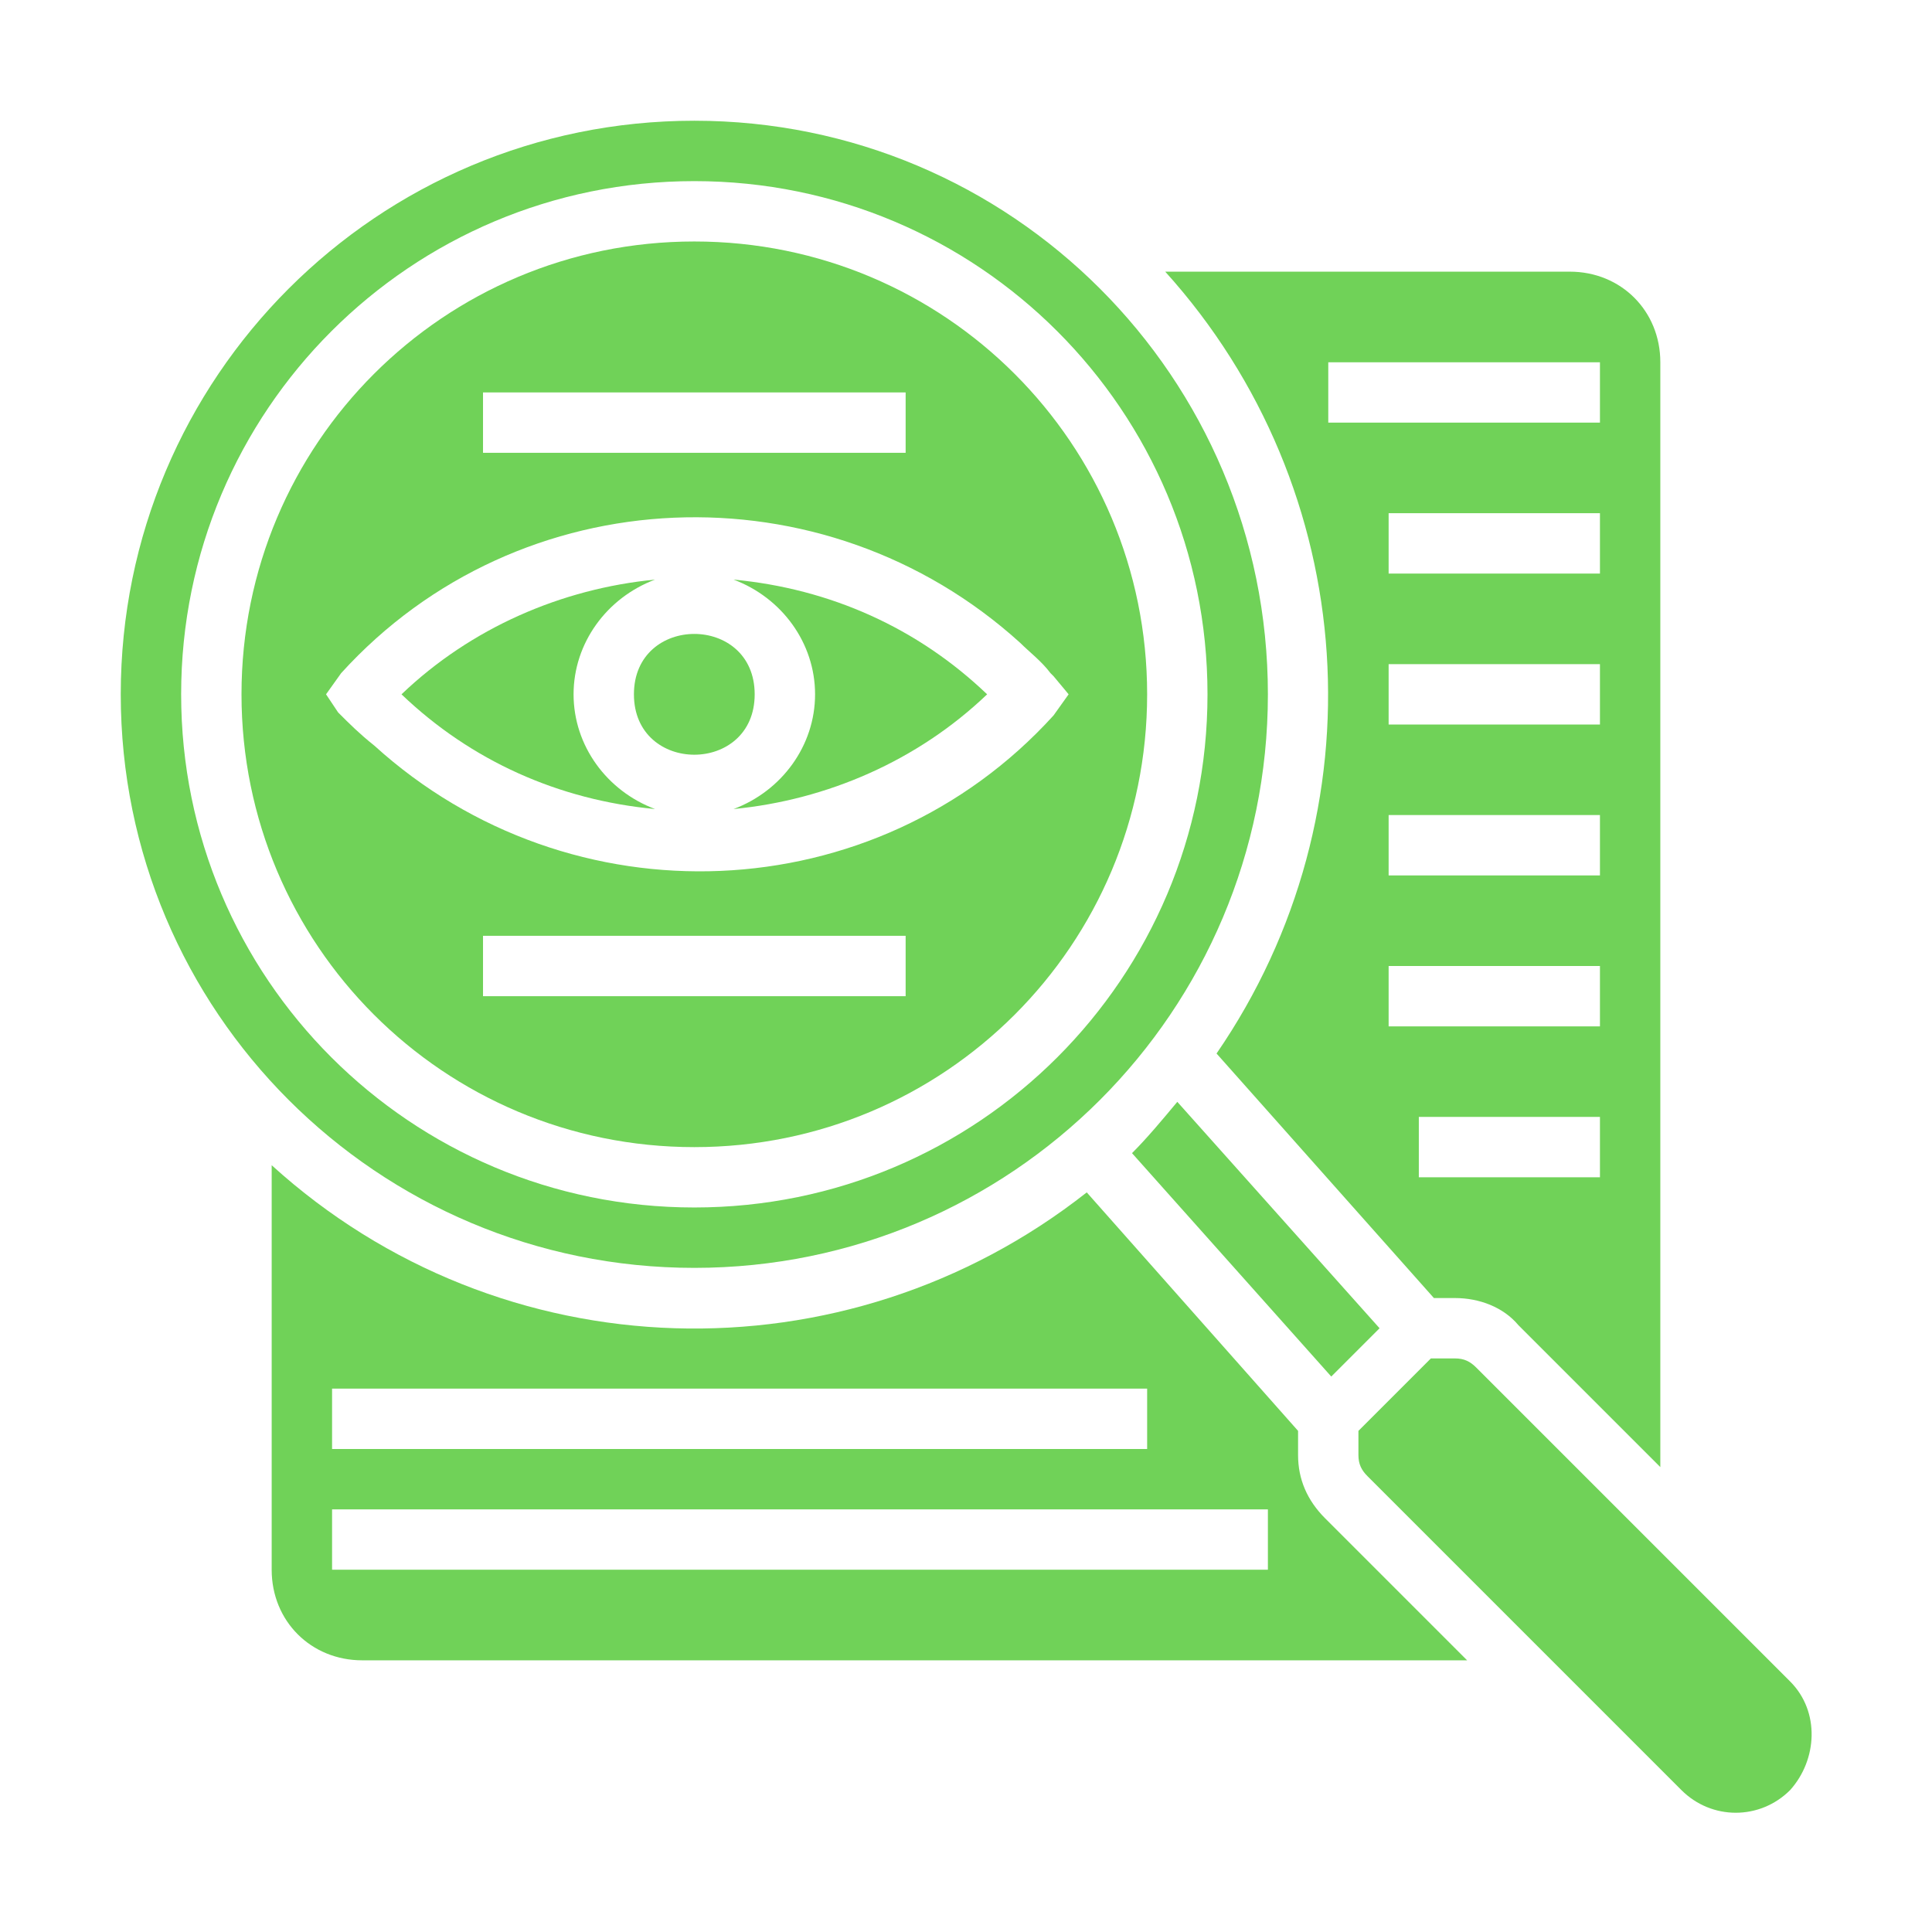 <svg xmlns="http://www.w3.org/2000/svg" width="100pt" height="100pt" viewBox="0 0 100 100"><g fill="#70d258"><path d="m39.062 35.938c0 4.168-6.25 4.168-6.25 0s6.25-4.168 6.25 0"></path><path d="m29.688 35.938c0-2.656 1.719-5 4.219-5.938-4.844 0.469-9.531 2.5-13.125 5.938 3.594 3.438 8.125 5.469 13.125 5.938-2.5-0.938-4.219-3.281-4.219-5.938z"></path><path d="m42.188 35.938c0 2.656-1.719 5-4.219 5.938 4.844-0.469 9.531-2.5 13.125-5.938-3.594-3.438-8.125-5.469-13.125-5.938 2.5 0.938 4.219 3.281 4.219 5.938z"></path><path d="m58.594 59.688 10.312 11.562 2.5-2.5-10.469-11.719c-0.781 0.938-1.562 1.875-2.344 2.656z"></path><path d="m35.938 59.375c12.969 0 23.438-10.469 23.438-23.438s-10.469-23.438-23.438-23.438-23.438 10.469-23.438 23.438 10.469 23.438 23.438 23.438zm10.938-7.812h-21.875v-3.125h21.875zm-21.875-31.25h21.875v3.125h-21.875zm-7.5 16.562-0.625-0.938 0.781-1.094c9.219-10.156 25-10.781 35.156-1.562 0.469 0.469 1.094 0.938 1.562 1.562l0.156 0.156 0.781 0.938-0.781 1.094c-9.219 10.156-25 10.781-35.156 1.562-0.781-0.625-1.25-1.094-1.875-1.719z"></path><path d="m62.969 54.531 11.25 12.656h1.094c1.25 0 2.5 0.469 3.281 1.406l7.344 7.344v-57.188c0-2.656-2.031-4.688-4.688-4.688h-20.938c10.156 11.25 11.25 27.969 2.656 40.469zm19.844 6.406h-9.375v-3.125h9.375zm0-7.812h-10.938v-3.125h10.938zm0-7.812h-10.938v-3.125h10.938zm0-7.812h-10.938v-3.125h10.938zm0-7.812h-10.938v-3.125h10.938zm-14.062-10.938h14.062v3.125h-14.062z"></path><path d="m35.938 65.625c16.406 0 29.688-13.281 29.688-29.688s-13.281-29.688-29.688-29.688-29.688 13.281-29.688 29.688 13.281 29.688 29.688 29.688zm0-56.25c14.688 0 26.562 11.875 26.562 26.562s-11.875 26.562-26.562 26.562-26.562-11.875-26.562-26.562 11.875-26.562 26.562-26.562z"></path><path d="m92.656 87.031-16.25-16.25c-0.312-0.312-0.625-0.469-1.094-0.469h-1.25l-3.75 3.75v1.25c0 0.469 0.156 0.781 0.469 1.094l16.25 16.25c1.562 1.562 4.062 1.562 5.625 0 1.406-1.562 1.562-4.062 0-5.625z"></path><path d="m67.188 75.312v-1.25l-10.938-12.344c-12.5 9.844-30.312 9.375-42.188-1.406v20.938c0 2.656 2.031 4.688 4.688 4.688h57.188l-7.344-7.344c-0.938-0.938-1.406-2.031-1.406-3.281zm-50-3.438h42.188v3.125h-42.188zm48.438 9.375h-48.438v-3.125h48.438z"></path></g></svg>